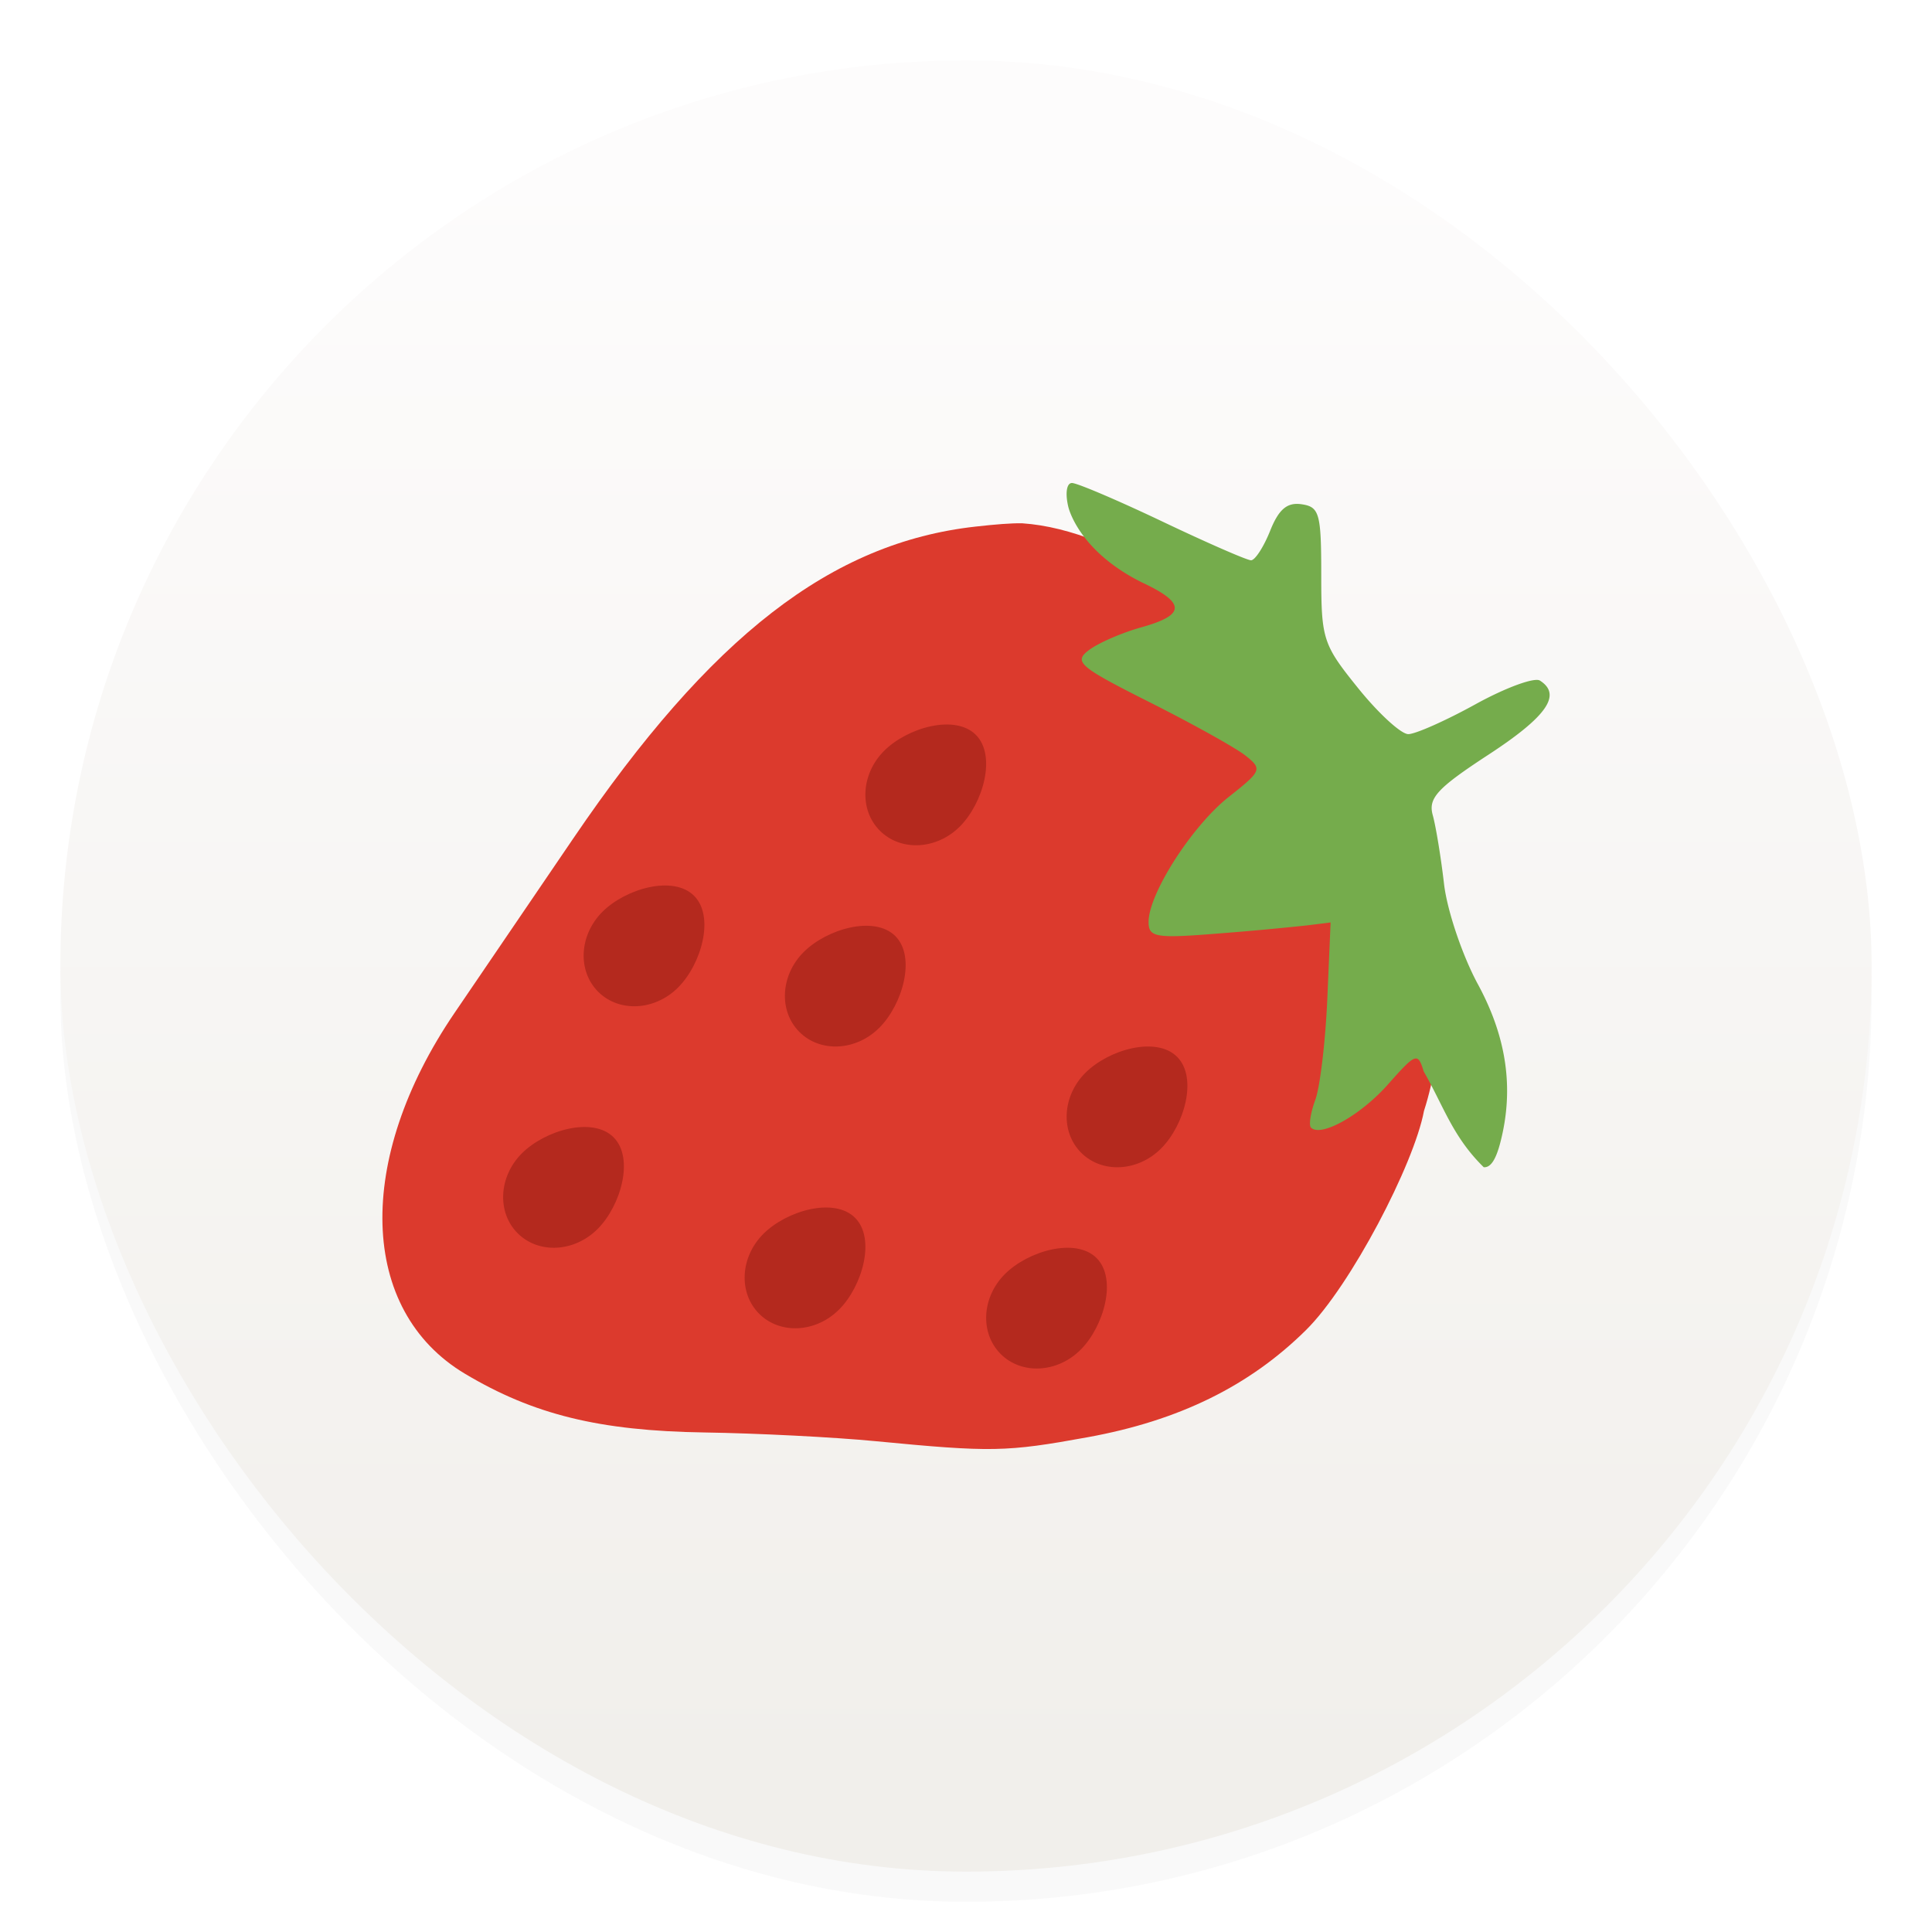 <svg xmlns="http://www.w3.org/2000/svg" width="64" height="64" version="1"><defs><linearGradient id="b" x1="7.937" x2="7.937" y1="15.081" y2="1.852" gradientTransform="translate(-2.286 -2.252)scale(4.049)" gradientUnits="userSpaceOnUse"><stop offset="0" stop-color="#f1efeb"/><stop offset="1" stop-color="#fdfcfc"/></linearGradient><filter id="a" width="1.054" height="1.054" x="-.027" y="-.027" color-interpolation-filters="sRGB"><feGaussianBlur stdDeviation=".675"/></filter></defs><rect width="60" height="60" x="2" y="3" filter="url(#a)" opacity=".15" rx="30" ry="30"/><rect width="60" height="60" x="2" y="2" fill="url(#b)" rx="30" ry="30"/><path fill="#dc3a2d" d="M33.868 17.334c-.383-.005-.877.034-1.552.11-4.78.533-8.766 3.624-13.326 10.331l-3.933 5.78c-3.31 4.863-3.168 9.852.342 11.95 2.269 1.356 4.46 1.894 7.93 1.947 1.745.026 4.299.156 5.676.289 3.841.37 4.322.361 7.026-.131 3.027-.55 5.361-1.698 7.236-3.554 1.472-1.457 3.575-5.491 3.904-7.255 2.761-8.576-7.002-19.032-13.303-19.466z"/><path fill="#75ac4c" d="M35.51 16c-.177 0-.229.342-.12.793 0 0 .316 1.44 2.427 2.495 1.468.686 1.465 1.082-.01 1.493-.643.179-1.424.519-1.736.755-.515.389-.327.55 2.02 1.73 1.422.716 2.849 1.51 3.17 1.766.56.444.534.506-.556 1.366-1.217.96-2.657 3.206-2.657 4.143 0 .507.238.548 2.242.388a103 103 0 0 0 3.015-.275l.773-.096-.11 2.549c-.062 1.402-.24 2.897-.396 3.324-.157.426-.222.84-.145.92.324.335 1.646-.405 2.553-1.43.927-1.047.986-1.068 1.183-.426.663 1.152.957 2.161 1.987 3.17.23.022.406-.256.553-.828.455-1.763.211-3.47-.746-5.233-.515-.95-1.02-2.446-1.122-3.326s-.27-1.903-.373-2.274c-.157-.565.147-.894 1.847-2.005 1.936-1.265 2.436-1.985 1.703-2.454-.181-.116-1.14.236-2.13.782s-1.994.992-2.231.992c-.238 0-.984-.683-1.658-1.519-1.17-1.45-1.225-1.617-1.225-3.759 0-2.035-.06-2.25-.651-2.337-.479-.07-.756.163-1.042.88-.215.537-.5.976-.632.976-.133 0-1.451-.576-2.93-1.28S35.682 16 35.511 16z"/><path fill="#b4291e" d="M31.795 27.38c-.77.77-1.954.831-2.647.139s-.63-1.877.14-2.647 2.346-1.223 3.038-.53c.692.692.238 2.268-.53 3.038zm-2.667 6.666c-.769.77-1.954.832-2.646.14-.693-.693-.63-1.878.14-2.647.768-.77 2.345-1.223 3.037-.53.693.692.239 2.268-.53 3.037zm9.334 4c-.77.77-1.954.832-2.647.14-.692-.693-.63-1.878.14-2.647.769-.77 2.345-1.223 3.038-.53.692.692.238 2.268-.531 3.037m-2.667 6.667c-.77.77-1.954.832-2.646.14-.693-.693-.63-1.878.139-2.647.77-.77 2.346-1.223 3.038-.531s.238 2.269-.53 3.038zm-8-1.333c-.77.77-1.954.832-2.647.14-.692-.693-.63-1.878.14-2.647.77-.77 2.346-1.224 3.038-.531.692.692.238 2.269-.53 3.038zm-8-2.667c-.77.77-1.954.832-2.647.14-.692-.693-.63-1.878.14-2.647.77-.77 2.346-1.224 3.038-.531.692.692.238 2.269-.53 3.038zm2.667-8c-.77.77-1.954.832-2.647.14-.692-.693-.63-1.878.14-2.647.769-.77 2.345-1.224 3.038-.531.692.692.238 2.269-.531 3.038"/></svg>